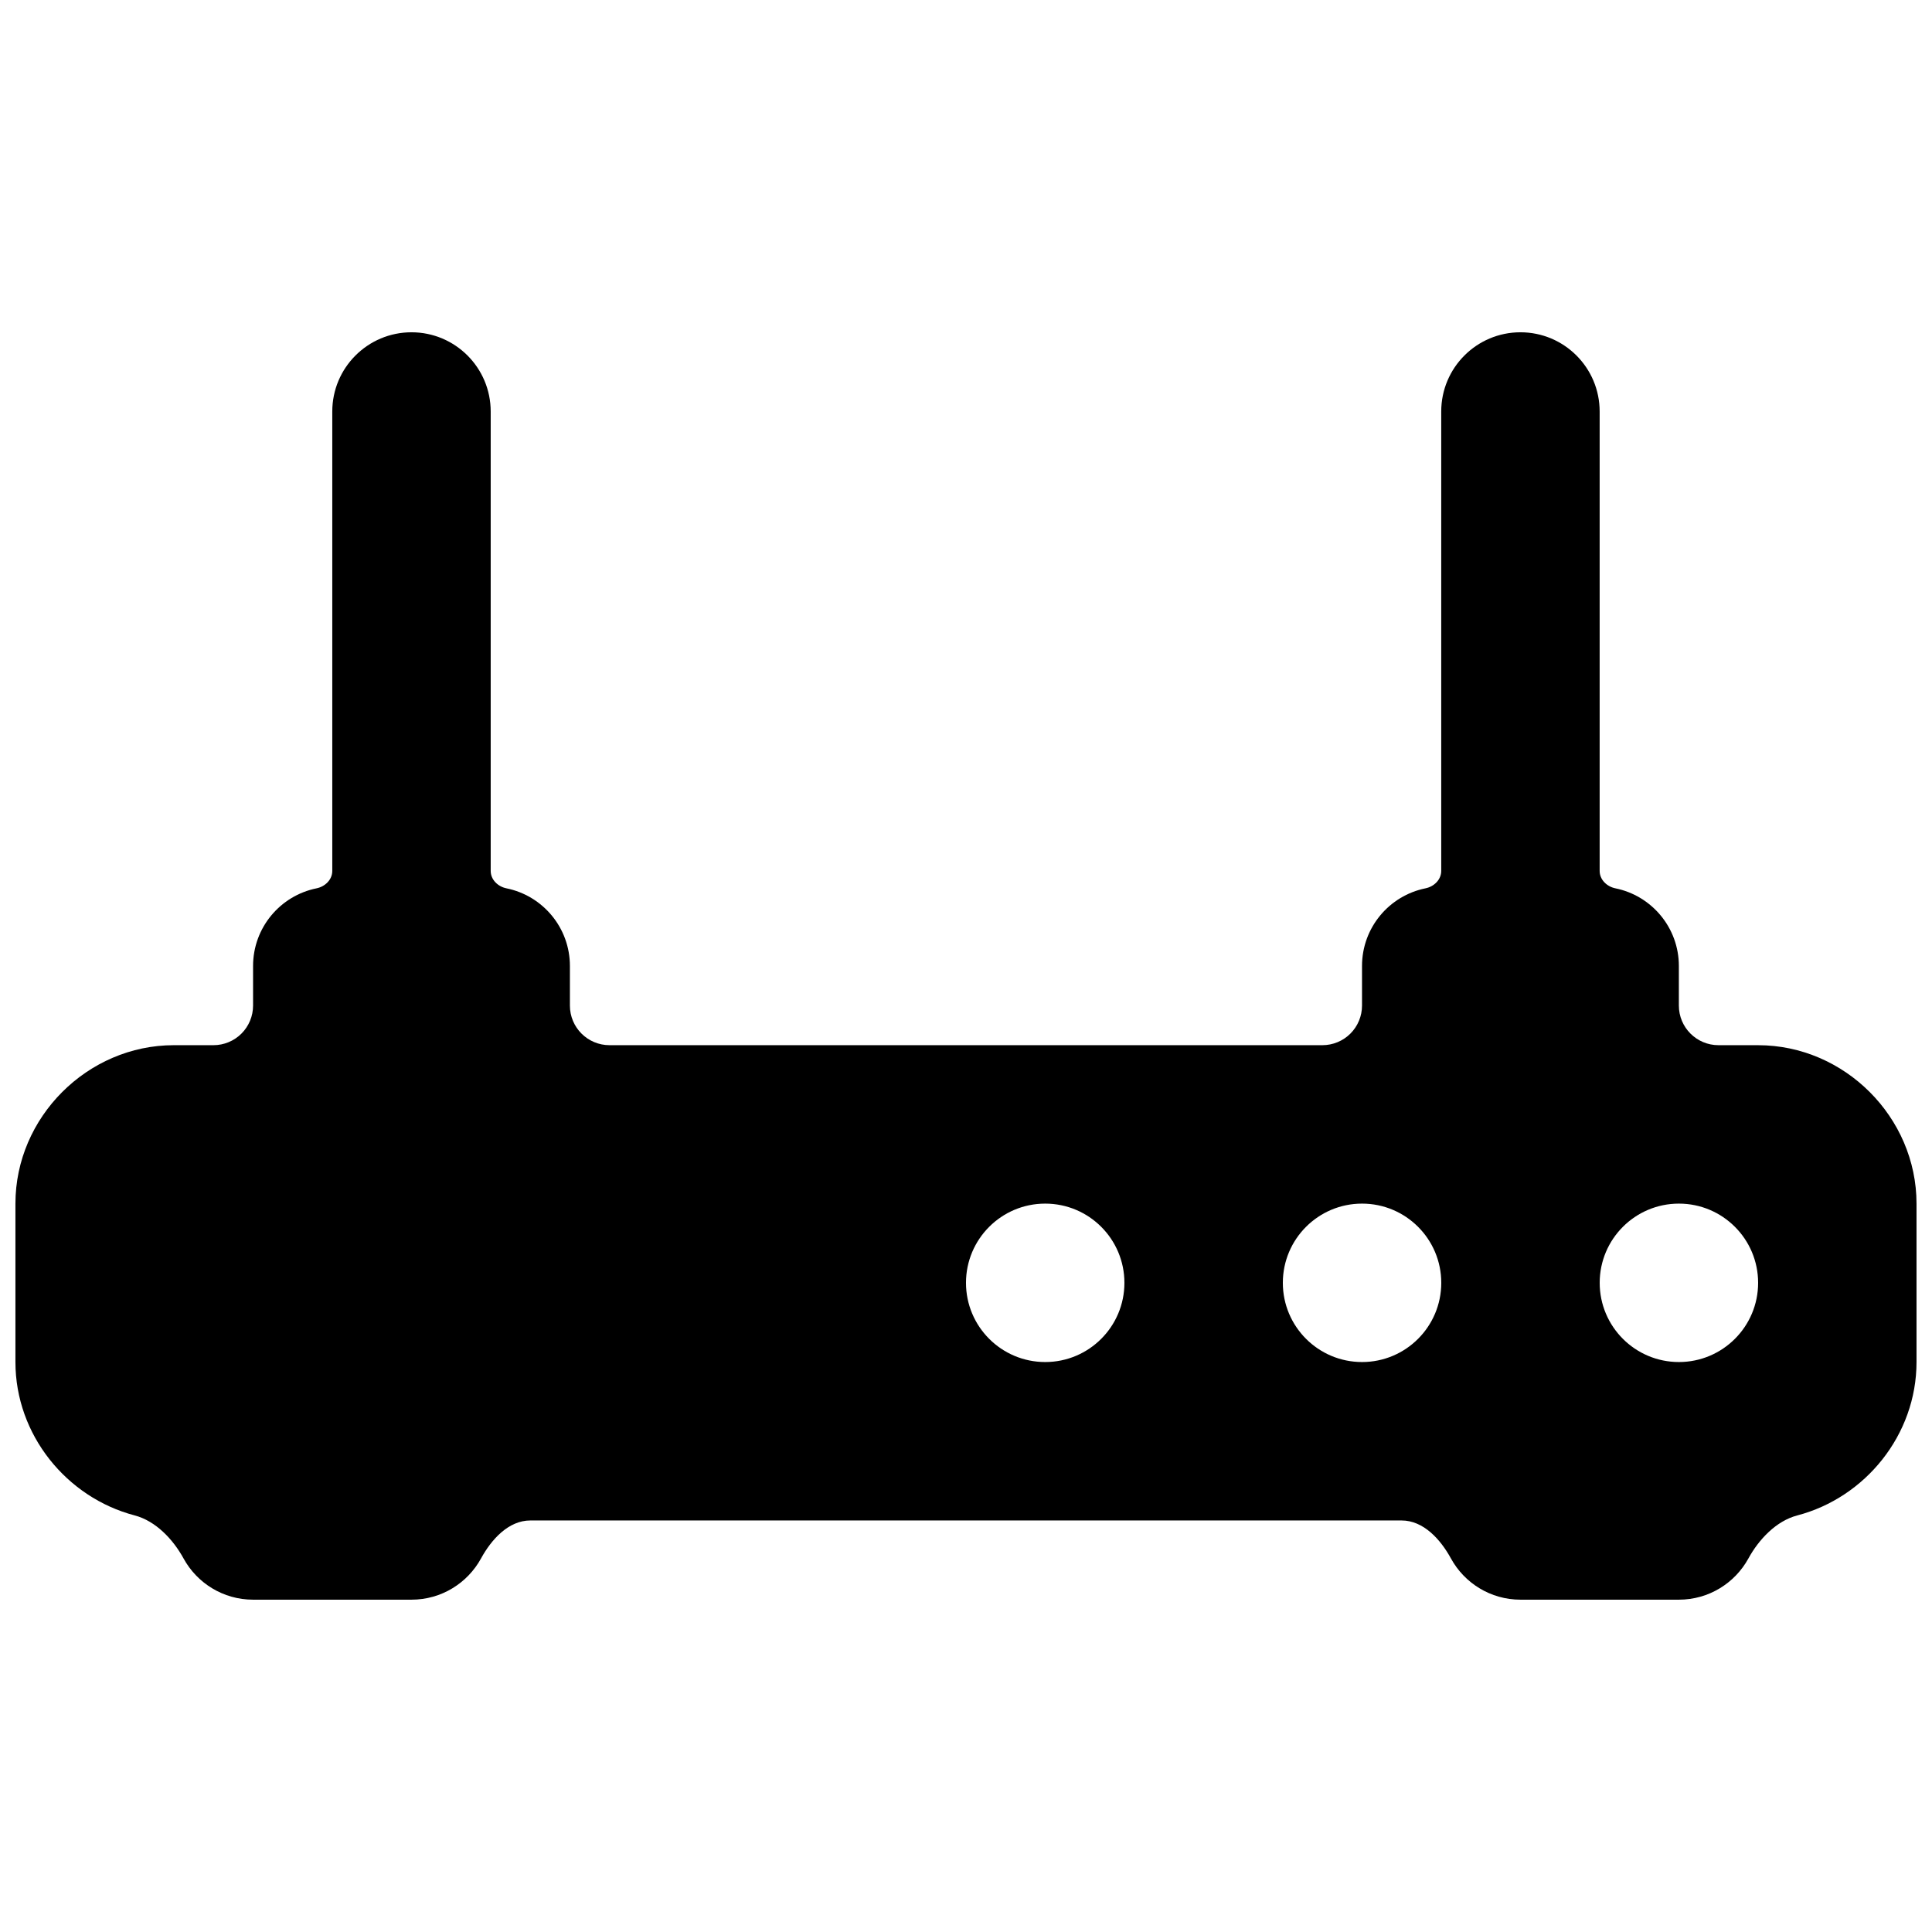 <?xml version="1.0" encoding="UTF-8"?>
<!-- Uploaded to: SVG Repo, www.svgrepo.com, Generator: SVG Repo Mixer Tools -->
<svg width="800px" height="800px" version="1.1" viewBox="144 144 512 512" xmlns="http://www.w3.org/2000/svg">
 <defs>
  <clipPath id="a">
   <path d="m148.09 232h503.81v336h-503.81z"/>
  </clipPath>
 </defs>
 <g clip-path="url(#a)">
  <path d="m253.05 232.06c-11.594 0-20.992 9.398-20.992 20.992v121.75c0 2.32-1.902 4.156-4.172 4.613-9.594 1.934-16.82 10.414-16.82 20.578v10.496c0 2.781-1.105 5.453-3.074 7.422-1.969 1.965-4.637 3.074-7.422 3.074h-10.496c-22.895 0-41.984 19.09-41.984 41.984v41.984c0 19.32 13.594 35.93 31.598 40.648 5.594 1.465 10.199 6.371 12.953 11.402 3.562 6.512 10.48 10.926 18.426 10.93h41.984c7.945 0 14.859-4.418 18.426-10.926 2.754-5.031 7.266-10.066 13.062-10.066h230.91c5.797 0 10.309 5.031 13.062 10.062 3.562 6.512 10.48 10.926 18.426 10.93h41.984c7.945 0 14.859-4.418 18.426-10.926 2.754-5.031 7.356-9.938 12.949-11.402 18.008-4.715 31.602-21.324 31.602-40.648v-41.984c0-22.895-19.09-41.984-41.984-41.984h-10.496l-0.004-0.004c-5.797 0-10.496-4.699-10.496-10.496v-10.496c0-10.164-7.227-18.641-16.82-20.578-2.269-0.457-4.172-2.293-4.172-4.613v-121.75c0-11.594-9.398-20.992-20.992-20.992s-20.992 9.398-20.992 20.992v121.75c0 2.32-1.902 4.156-4.172 4.613-9.594 1.934-16.82 10.414-16.82 20.578v10.496c0 2.781-1.105 5.453-3.074 7.422-1.965 1.965-4.637 3.074-7.422 3.074h-188.93 0.004c-5.797 0-10.496-4.699-10.496-10.496v-10.496c0-10.164-7.227-18.641-16.82-20.578-2.269-0.457-4.172-2.293-4.172-4.613v-121.75c0-11.594-9.398-20.992-20.992-20.992zm167.94 230.91c11.594 0 20.992 9.398 20.992 20.992s-9.398 20.992-20.992 20.992-20.992-9.398-20.992-20.992 9.398-20.992 20.992-20.992zm83.969 0c11.594 0 20.992 9.398 20.992 20.992s-9.398 20.992-20.992 20.992-20.992-9.398-20.992-20.992 9.398-20.992 20.992-20.992zm83.969 0c11.594 0 20.992 9.398 20.992 20.992s-9.398 20.992-20.992 20.992-20.992-9.398-20.992-20.992 9.398-20.992 20.992-20.992z"/>
 </g>
</svg>